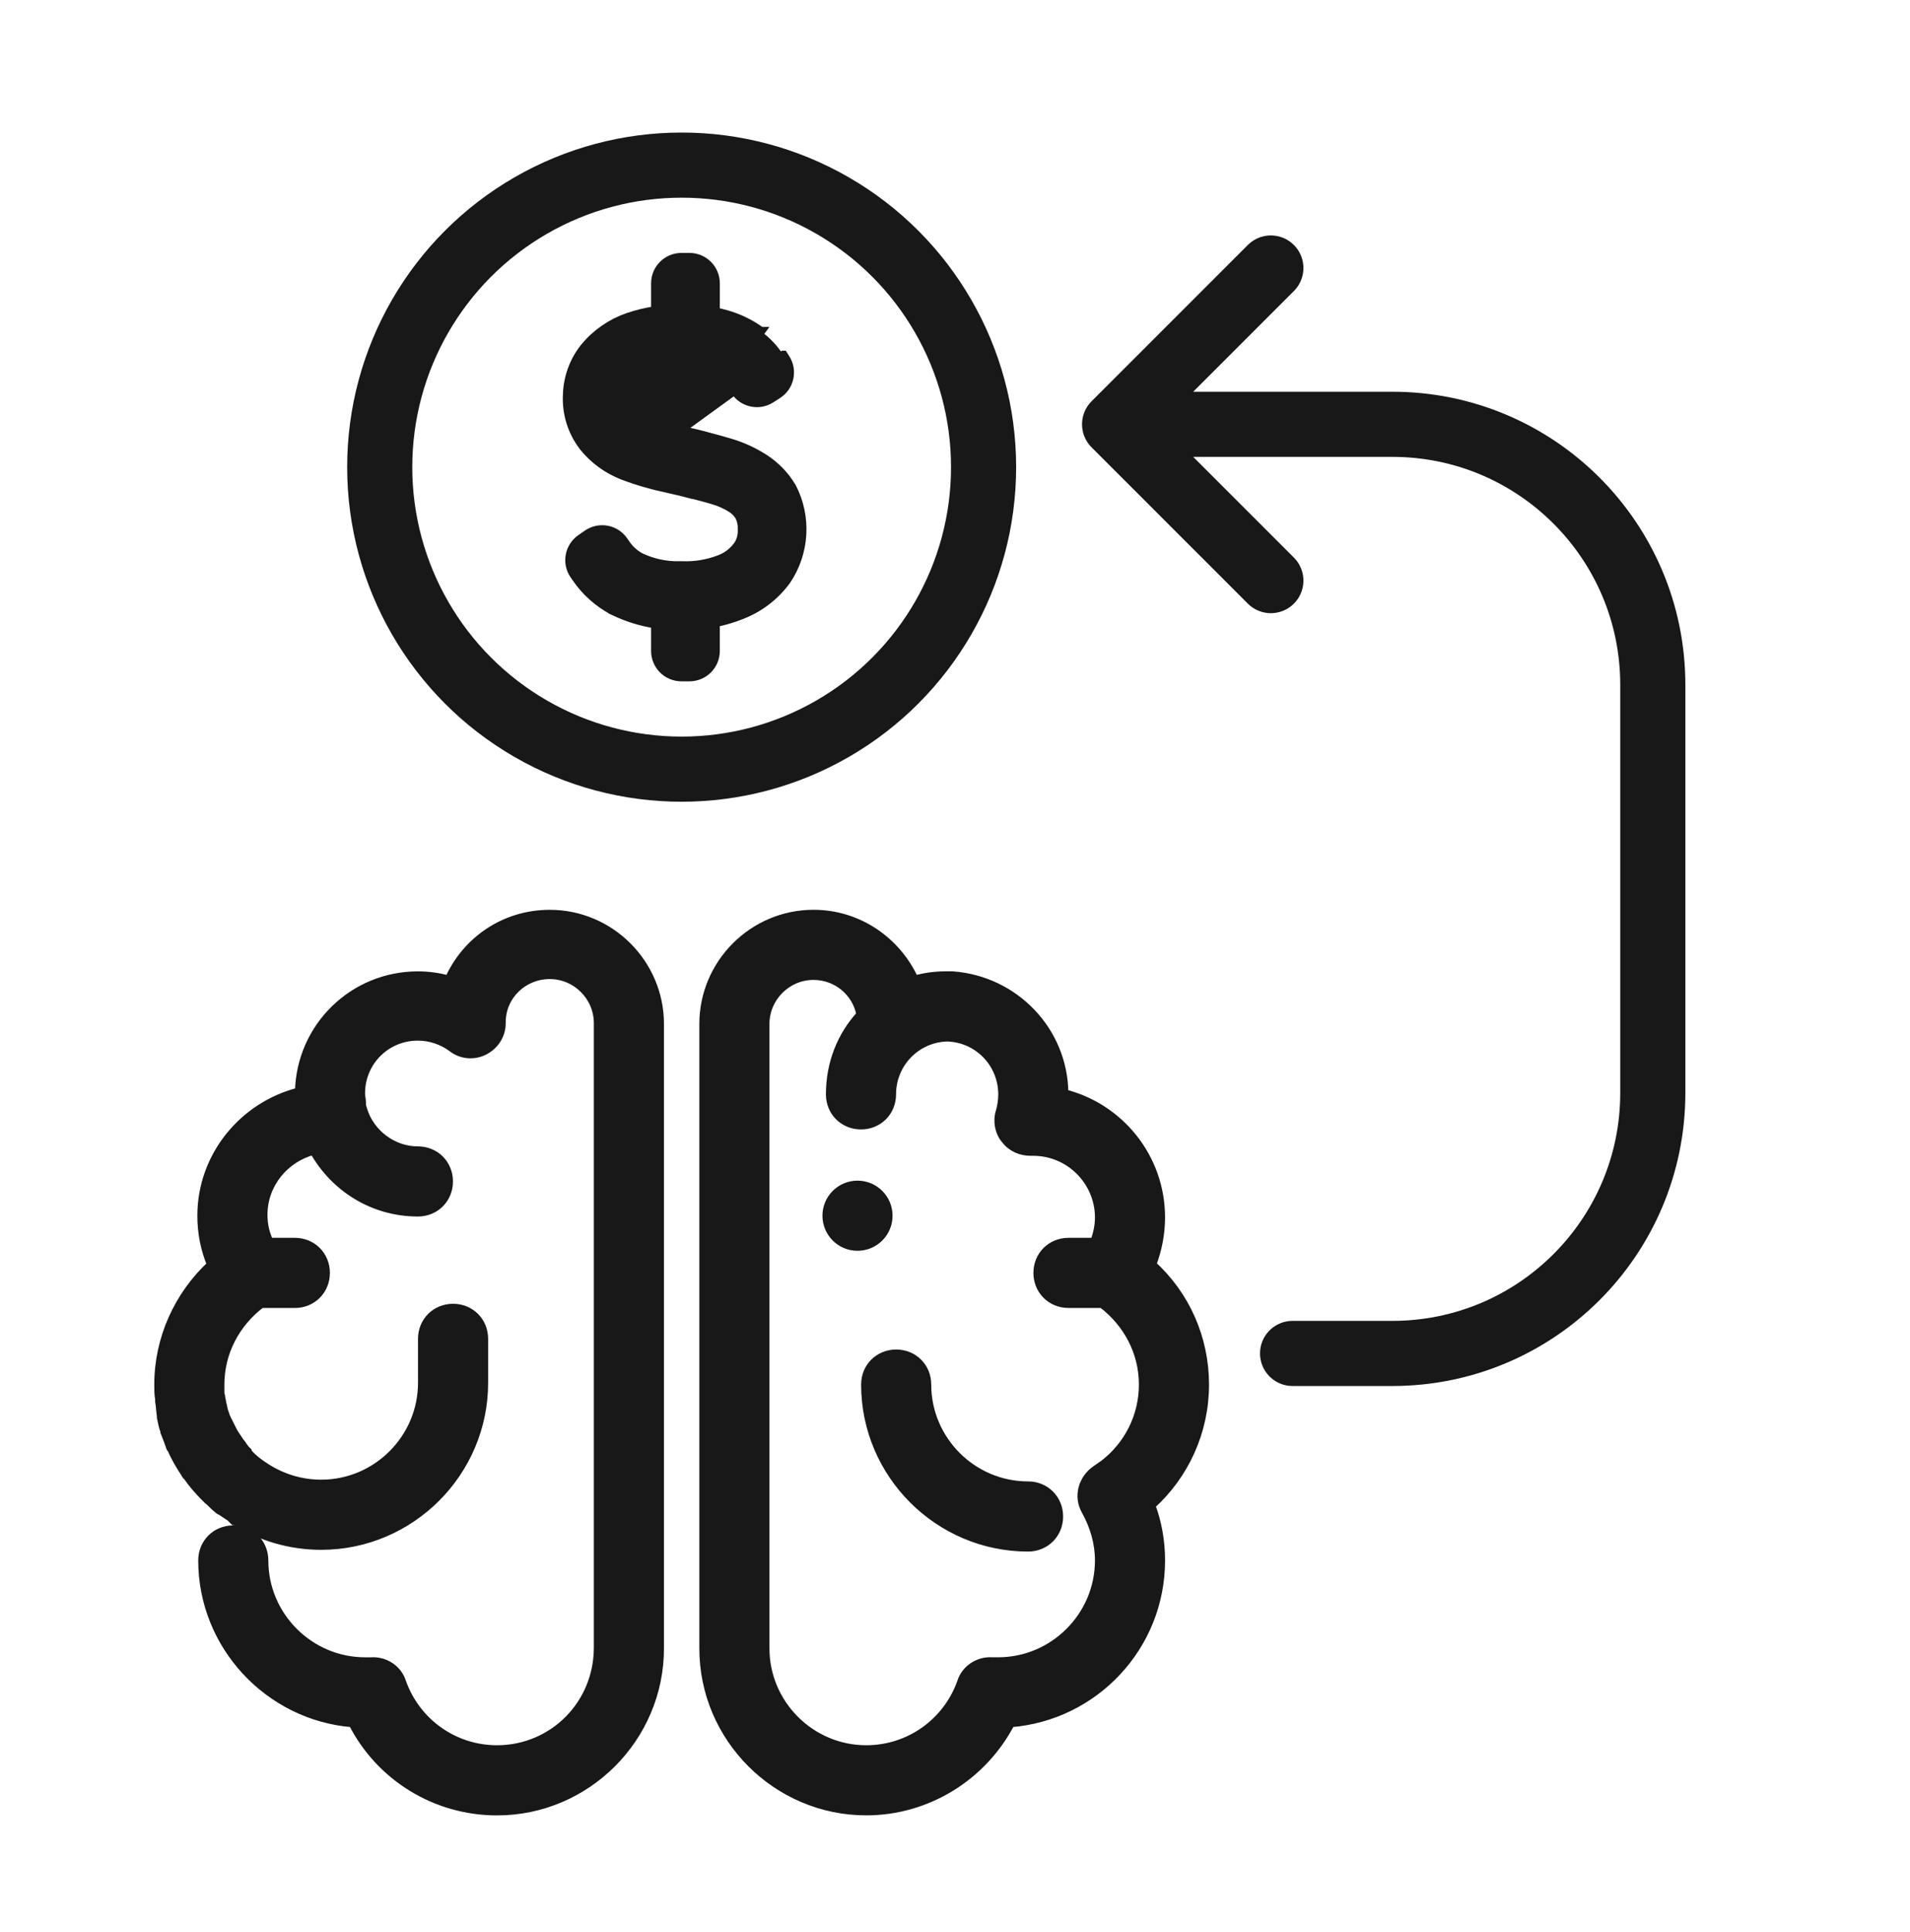 <?xml version="1.0" encoding="UTF-8"?> <svg xmlns="http://www.w3.org/2000/svg" width="88" height="89" viewBox="0 0 88 89" fill="none"> <path d="M27.56 75.883C27.56 78.515 25.482 80.565 22.936 80.584H22.9C20.921 80.584 19.174 79.344 18.512 77.481C18.32 76.863 17.709 76.49 17.1 76.534H16.986H16.824C14.261 76.534 12.163 74.436 12.163 71.873C12.163 71.074 11.547 70.458 10.748 70.458C9.949 70.458 9.333 71.074 9.333 71.873C9.333 75.788 12.393 79.049 16.251 79.355C17.518 81.835 20.068 83.415 22.9 83.415C27.02 83.415 30.391 80.044 30.391 75.924V47.165C30.391 44.382 28.114 42.105 25.33 42.105C23.245 42.105 21.476 43.335 20.68 45.138C20.223 45.006 19.738 44.94 19.254 44.94C16.267 44.94 13.852 47.316 13.79 50.288C11.228 50.93 9.293 53.239 9.293 55.995C9.293 56.784 9.441 57.537 9.739 58.252C8.222 59.661 7.308 61.656 7.308 63.773L7.308 63.783C7.308 64.011 7.308 64.225 7.348 64.44V64.542V64.562L7.352 64.581C7.37 64.67 7.379 64.77 7.39 64.884L7.39 64.89C7.399 64.991 7.41 65.103 7.429 65.209V65.271V65.291L7.433 65.31L7.435 65.317C7.472 65.505 7.513 65.709 7.591 65.916V65.919V65.958L7.606 65.994C7.685 66.192 7.762 66.385 7.839 66.614C7.842 66.63 7.848 66.653 7.861 66.677C7.872 66.7 7.89 66.727 7.917 66.75C8.081 67.14 8.311 67.523 8.537 67.865C8.541 67.874 8.544 67.883 8.549 67.892C8.564 67.921 8.588 67.956 8.629 67.983C8.63 67.984 8.63 67.984 8.631 67.984C8.876 68.343 9.158 68.662 9.473 68.977L9.614 68.836L9.473 68.977L9.554 69.058L9.564 69.068L9.575 69.077C9.643 69.128 9.704 69.188 9.776 69.261L9.78 69.265C9.846 69.33 9.921 69.406 10.009 69.473C10.027 69.491 10.053 69.516 10.081 69.537C10.102 69.553 10.138 69.577 10.184 69.591L10.516 69.812L10.526 69.819L10.537 69.825C10.586 69.849 10.606 69.867 10.688 69.949L10.829 69.808L10.688 69.949L10.728 69.99L10.787 70.048H10.815C10.818 70.05 10.821 70.052 10.824 70.054C10.839 70.063 10.857 70.072 10.877 70.078C12.032 70.773 13.354 71.183 14.799 71.183C18.919 71.183 22.29 67.812 22.29 63.691V61.666C22.29 60.867 21.674 60.251 20.875 60.251C20.075 60.251 19.459 60.867 19.459 61.666V63.691C19.459 66.254 17.362 68.352 14.799 68.352C13.867 68.352 13.012 68.081 12.273 67.614L12.272 67.613C11.956 67.415 11.651 67.185 11.427 66.923L11.422 66.918L11.416 66.912C11.407 66.903 11.4 66.896 11.394 66.889V66.849L11.335 66.79C11.271 66.727 11.202 66.624 11.117 66.497L11.106 66.481L11.092 66.466C11.071 66.446 11.059 66.433 11.046 66.417C11.035 66.403 11.022 66.384 11.008 66.356L11.002 66.345L10.996 66.335L10.773 66.001C10.767 65.984 10.759 65.968 10.751 65.954C10.745 65.945 10.739 65.936 10.733 65.928L10.725 65.911L10.482 65.425L10.467 65.396L10.457 65.386C10.456 65.382 10.454 65.377 10.452 65.37L10.451 65.368C10.447 65.354 10.438 65.33 10.428 65.306C10.421 65.292 10.413 65.275 10.401 65.257L10.298 64.95C10.294 64.895 10.279 64.853 10.271 64.827L10.27 64.823C10.259 64.793 10.259 64.79 10.259 64.785V64.785V64.753L10.249 64.722C10.235 64.678 10.227 64.633 10.216 64.57L10.216 64.565C10.207 64.515 10.197 64.454 10.178 64.389C10.178 64.367 10.176 64.337 10.171 64.307C10.166 64.281 10.158 64.241 10.138 64.2V63.773C10.138 62.283 10.853 60.94 12.03 60.044H13.584C14.383 60.044 14.999 59.427 14.999 58.628C14.999 57.829 14.383 57.213 13.584 57.213H12.409C12.218 56.827 12.123 56.408 12.123 55.955C12.123 54.527 13.113 53.341 14.453 52.986C15.397 54.673 17.165 55.831 19.254 55.831C20.053 55.831 20.669 55.215 20.669 54.416C20.669 53.617 20.053 53.001 19.254 53.001C18.089 53.001 17.07 52.209 16.731 51.155L16.731 51.155L16.73 51.153C16.688 51.024 16.66 50.934 16.66 50.851V50.77C16.66 50.698 16.648 50.626 16.639 50.569C16.639 50.563 16.638 50.558 16.637 50.553C16.627 50.488 16.619 50.43 16.619 50.365C16.619 48.896 17.785 47.73 19.254 47.73C19.818 47.73 20.383 47.918 20.834 48.256C21.261 48.587 21.829 48.633 22.301 48.397C22.767 48.164 23.1 47.693 23.1 47.125V47.084C23.1 45.862 24.099 44.895 25.33 44.895C26.556 44.895 27.56 45.899 27.56 47.125V75.883Z" fill="#181818" stroke="#181818" stroke-width="0.4"></path> <path d="M47.366 68.432C44.803 68.432 42.705 66.335 42.705 63.772C42.705 62.973 42.089 62.357 41.29 62.357C40.491 62.357 39.875 62.973 39.875 63.772C39.875 67.892 43.245 71.263 47.366 71.263C48.165 71.263 48.781 70.647 48.781 69.848C48.781 69.049 48.165 68.432 47.366 68.432Z" fill="#181818" stroke="#181818" stroke-width="0.4"></path> <path d="M55.504 63.771C55.504 61.656 54.628 59.658 53.07 58.247C53.331 57.57 53.478 56.823 53.478 56.075C53.478 53.321 51.585 51.011 49.023 50.368C49.004 47.482 46.739 45.149 43.896 44.94L43.888 44.939H43.881H43.719H43.638H43.557C43.073 44.939 42.588 45.005 42.13 45.138C41.334 43.373 39.568 42.104 37.481 42.104C34.697 42.104 32.421 44.38 32.421 47.164V75.923C32.421 80.043 35.791 83.413 39.911 83.413C42.745 83.413 45.293 81.794 46.56 79.354C50.418 79.05 53.478 75.829 53.478 71.872C53.478 71.005 53.329 70.136 53.029 69.337C54.587 67.927 55.504 65.929 55.504 63.771H55.504ZM50.491 67.698C49.89 68.114 49.645 68.913 50.026 69.581C50.416 70.284 50.648 71.061 50.648 71.873C50.648 74.435 48.55 76.533 45.987 76.533H45.825H45.711C45.102 76.49 44.491 76.863 44.299 77.48C43.637 79.343 41.891 80.584 39.911 80.584C37.349 80.584 35.251 78.486 35.251 75.923V47.165C35.251 45.938 36.255 44.934 37.481 44.934C38.565 44.934 39.471 45.706 39.658 46.735C38.773 47.696 38.253 48.973 38.253 50.405C38.253 51.204 38.87 51.82 39.669 51.82C40.468 51.82 41.084 51.204 41.084 50.405C41.084 48.975 42.21 47.81 43.638 47.77C45.066 47.81 46.192 48.975 46.192 50.405C46.192 50.668 46.155 50.932 46.08 51.197C45.94 51.622 46.031 52.136 46.317 52.474C46.602 52.851 47.027 53.035 47.486 53.035H47.608C49.279 53.035 50.648 54.404 50.648 56.076C50.648 56.48 50.558 56.858 50.427 57.213H49.228C48.429 57.213 47.813 57.829 47.813 58.628C47.813 59.427 48.429 60.043 49.228 60.043H50.781C51.959 60.94 52.673 62.282 52.673 63.772C52.673 65.225 51.994 66.58 50.842 67.456L50.842 67.455L50.491 67.698Z" fill="#181818" stroke="#181818" stroke-width="0.4"></path> <path d="M39.508 57.41C40.289 57.41 40.923 56.776 40.923 55.995C40.923 55.213 40.289 54.579 39.508 54.579C38.726 54.579 38.093 55.213 38.093 55.995C38.093 56.776 38.726 57.41 39.508 57.41Z" fill="#181818" stroke="#181818" stroke-width="0.4"></path> <circle cx="31.406" cy="21.516" r="13.911" stroke="#181818" stroke-width="3"></circle> <path d="M31.332 19.805L31.333 19.805C31.888 19.924 32.25 20.011 32.584 20.104C32.62 20.114 32.656 20.123 32.691 20.133C33.053 20.23 33.378 20.317 33.651 20.401C34.205 20.566 34.733 20.809 35.219 21.123C35.726 21.449 36.151 21.887 36.462 22.404L36.479 22.428L36.486 22.439L36.492 22.451C36.836 23.122 36.994 23.873 36.949 24.625C36.904 25.378 36.659 26.105 36.238 26.73L36.233 26.736L36.233 26.736C35.708 27.457 34.984 28.01 34.151 28.328C33.767 28.481 33.37 28.599 32.964 28.681V29.982C32.964 30.645 32.427 31.182 31.764 31.182H31.398C30.735 31.182 30.198 30.645 30.198 29.982V28.742C29.531 28.639 28.883 28.437 28.275 28.142L28.244 28.129L28.233 28.124L28.233 28.123C27.565 27.768 26.992 27.257 26.562 26.635C26.562 26.634 26.562 26.634 26.562 26.634L26.457 26.483C26.079 25.938 26.215 25.191 26.759 24.813L27.059 24.605C27.604 24.227 28.352 24.362 28.73 24.907L28.835 25.058L28.835 25.059C29.007 25.31 29.236 25.517 29.504 25.662C30.075 25.936 30.703 26.068 31.335 26.049L31.341 26.049V26.049H31.416H31.424L31.424 26.049C32.011 26.073 32.597 25.976 33.145 25.766L33.147 25.765L33.147 25.765C33.487 25.639 33.782 25.414 33.994 25.119C34.131 24.918 34.2 24.677 34.192 24.434L34.191 24.427H34.191V24.373V24.365L34.192 24.365C34.2 24.164 34.158 23.964 34.068 23.784C33.98 23.64 33.861 23.516 33.72 23.423C33.455 23.253 33.167 23.122 32.865 23.033L32.864 23.032C32.598 22.953 32.293 22.87 31.929 22.778H31.921H31.893L31.866 22.77C31.583 22.689 31.265 22.613 30.761 22.501C30.058 22.355 29.368 22.155 28.697 21.901L28.696 21.9C27.996 21.629 27.378 21.182 26.903 20.601L26.899 20.596L26.899 20.596L26.86 20.545L26.86 20.545C26.341 19.86 26.085 19.012 26.137 18.154C26.163 17.377 26.437 16.628 26.919 16.017L26.923 16.011L26.923 16.011L26.956 15.973C27.48 15.346 28.166 14.874 28.94 14.608L28.941 14.608L28.941 14.608C29.35 14.47 29.771 14.368 30.198 14.304V13.049C30.198 12.387 30.735 11.849 31.398 11.849H31.765C32.427 11.849 32.965 12.387 32.965 13.049V14.362C33.133 14.396 33.301 14.437 33.467 14.484L33.467 14.484C34.038 14.646 34.576 14.908 35.056 15.257C35.056 15.257 35.056 15.257 35.057 15.257L34.939 15.419C35.33 15.701 35.664 16.054 35.924 16.46L31.332 19.805ZM31.332 19.805C30.77 19.686 30.218 19.524 29.682 19.318C29.447 19.222 29.239 19.07 29.075 18.876C28.954 18.718 28.895 18.521 28.908 18.322L28.909 18.322V18.309V18.202C28.919 18.035 28.977 17.875 29.076 17.74C29.275 17.5 29.534 17.319 29.828 17.214C30.346 17.039 30.893 16.96 31.44 16.982L31.44 16.982L31.448 16.982C31.874 16.983 32.297 17.038 32.709 17.147C32.969 17.221 33.215 17.341 33.433 17.5L33.435 17.501C33.566 17.595 33.678 17.713 33.765 17.849L33.765 17.849L33.865 18.005C34.225 18.561 34.966 18.721 35.523 18.363L35.832 18.164C36.39 17.805 36.55 17.061 36.19 16.504L36.093 16.352C36.092 16.352 36.092 16.352 36.092 16.352L31.332 19.805Z" fill="#181818" stroke="#181818" stroke-width="0.4"></path> <path d="M59.553 62.338H64.15C70.778 62.338 76.15 56.965 76.15 50.338V31.543C76.15 24.916 70.778 19.543 64.15 19.543H51.353M51.353 19.543L58.553 12.344M51.353 19.543L58.553 26.742" stroke="#181818" stroke-width="3" stroke-linecap="round" stroke-linejoin="round"></path> </svg> 